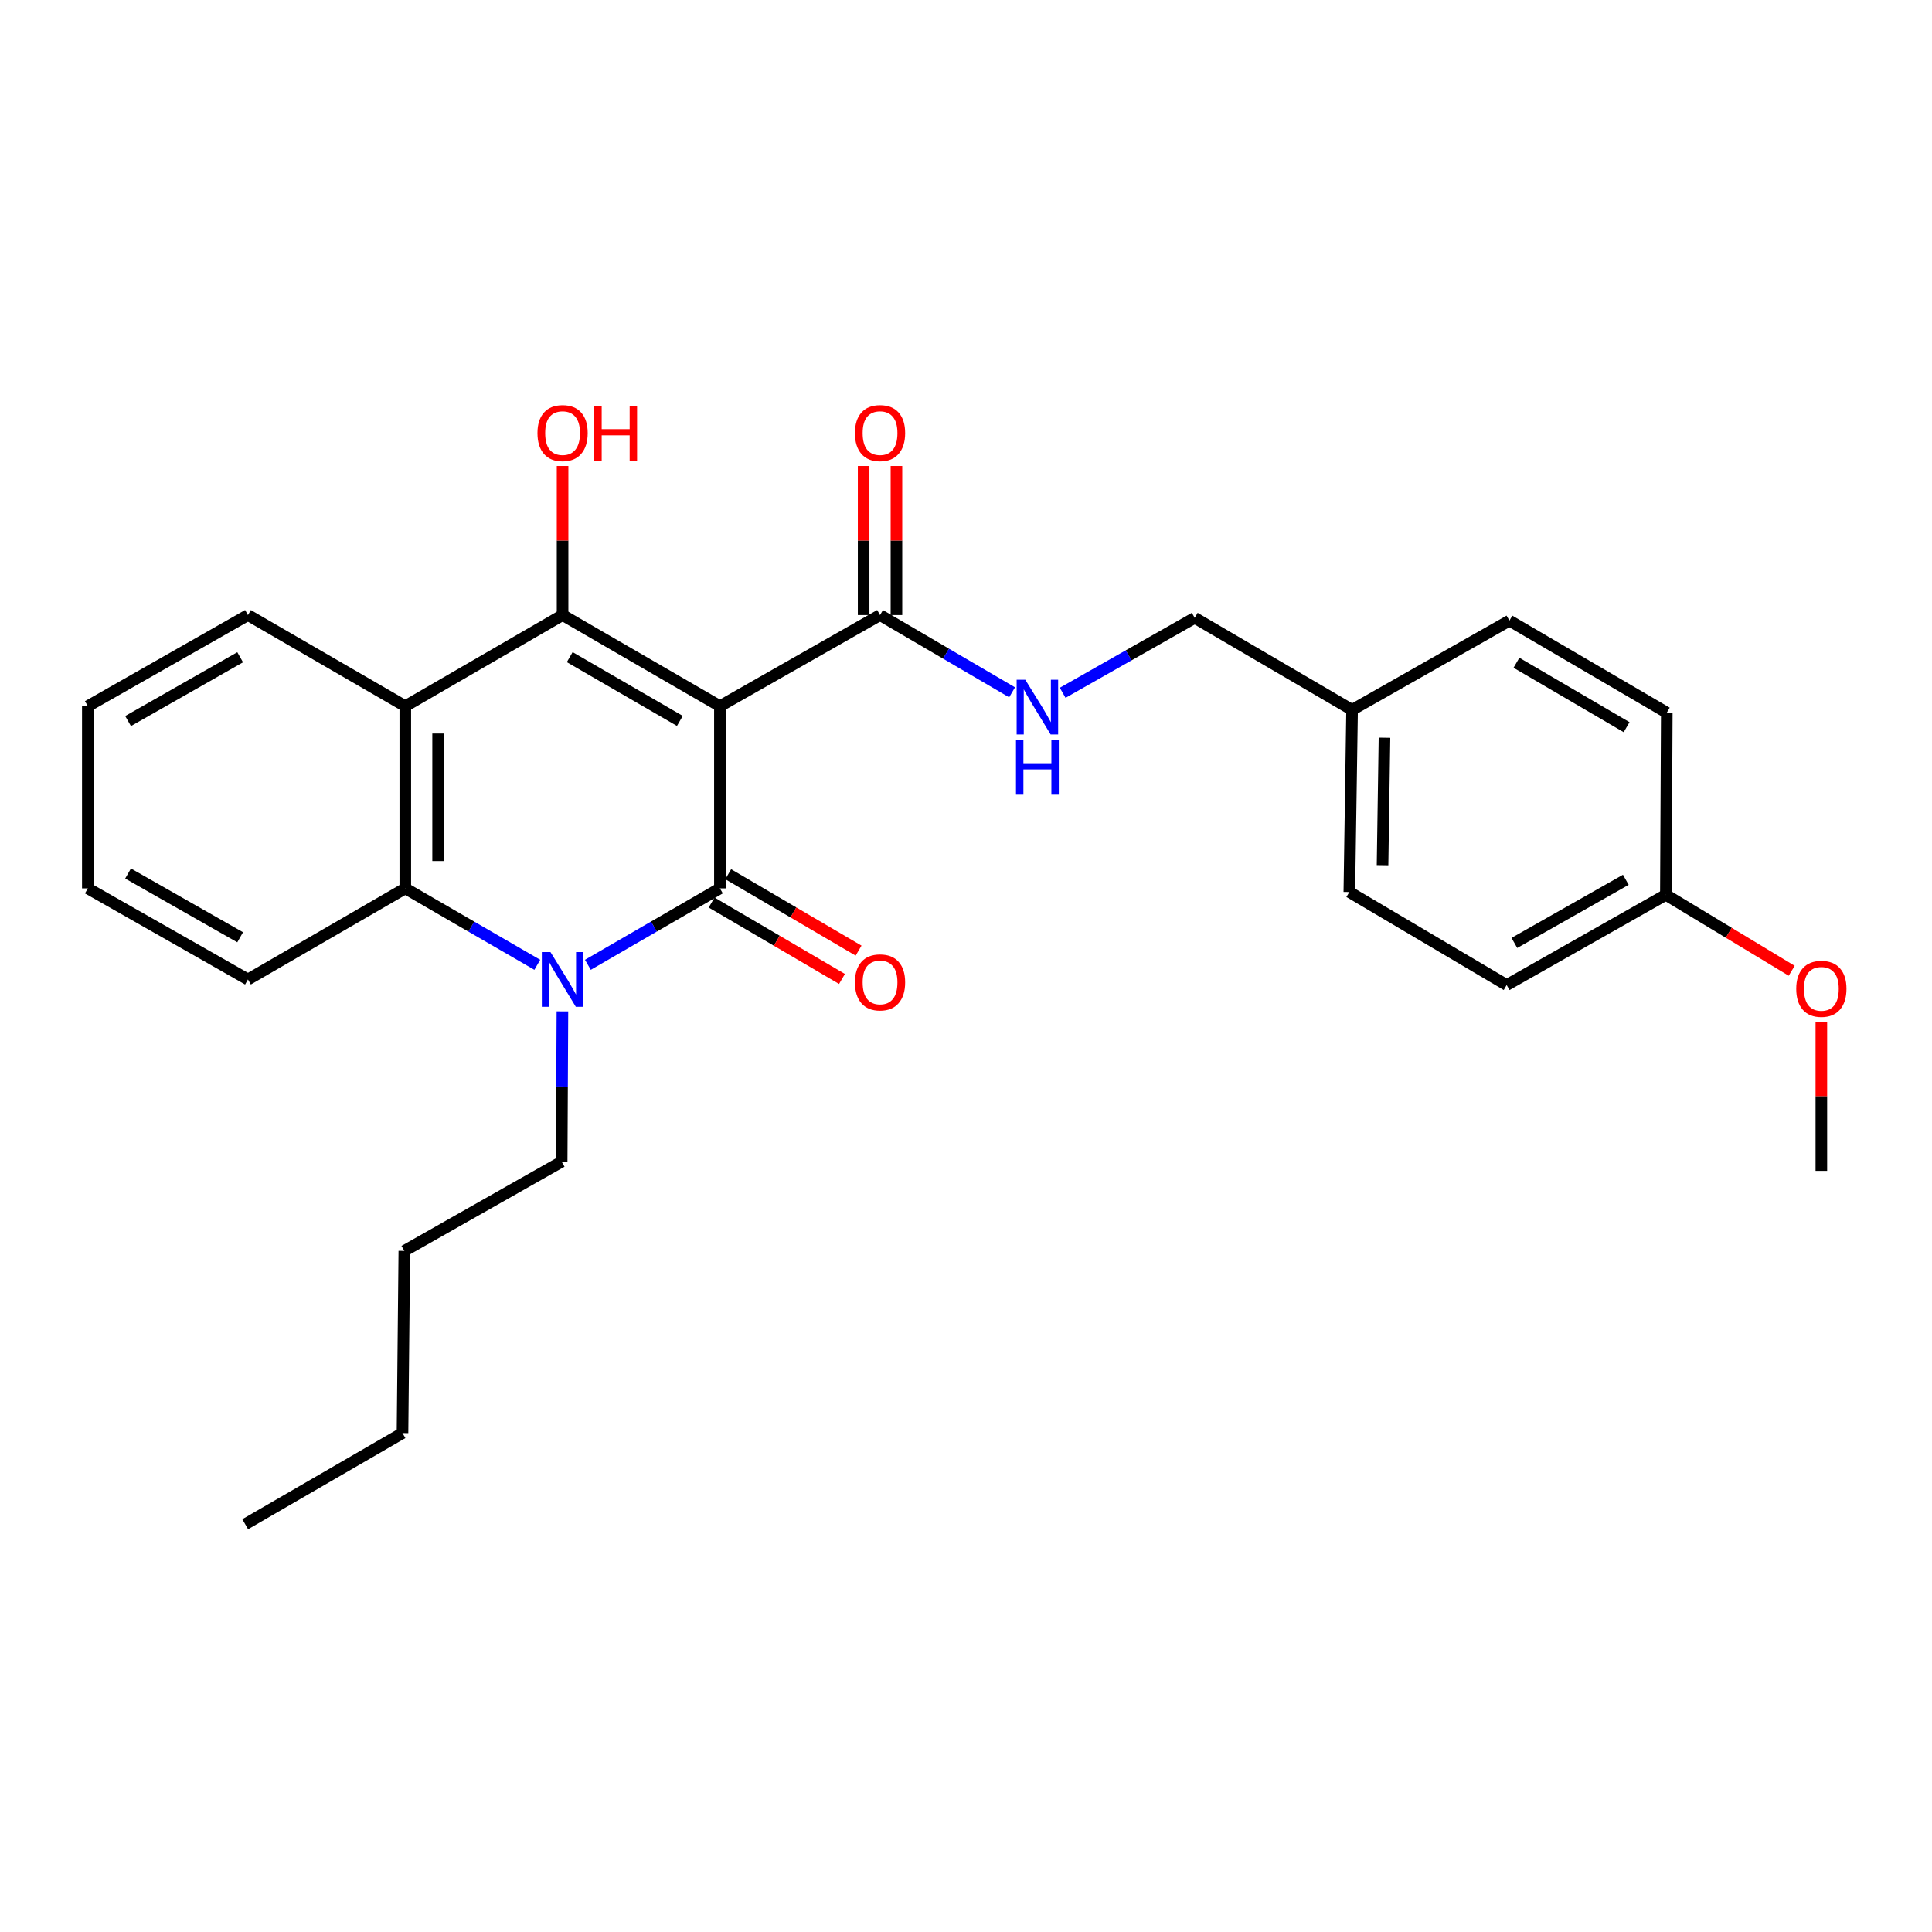 <?xml version='1.0' encoding='iso-8859-1'?>
<svg version='1.1' baseProfile='full'
              xmlns='http://www.w3.org/2000/svg'
                      xmlns:rdkit='http://www.rdkit.org/xml'
                      xmlns:xlink='http://www.w3.org/1999/xlink'
                  xml:space='preserve'
width='1000px' height='1000px' viewBox='0 0 1000 1000'>
<!-- END OF HEADER -->
<rect style='opacity:1.0;fill:#FFFFFF;stroke:none' width='1000' height='1000' x='0' y='0'> </rect>
<path class='bond-0' d='M 372.621,365.521 L 372.621,459.824' style='fill:none;fill-rule:evenodd;stroke:#000000;stroke-width:6px;stroke-linecap:butt;stroke-linejoin:miter;stroke-opacity:1' />
<path class='bond-1' d='M 372.621,365.521 L 291.19,318.356' style='fill:none;fill-rule:evenodd;stroke:#000000;stroke-width:6px;stroke-linecap:butt;stroke-linejoin:miter;stroke-opacity:1' />
<path class='bond-1' d='M 351.893,373.145 L 294.891,340.13' style='fill:none;fill-rule:evenodd;stroke:#000000;stroke-width:6px;stroke-linecap:butt;stroke-linejoin:miter;stroke-opacity:1' />
<path class='bond-5' d='M 372.621,365.521 L 455.505,318.356' style='fill:none;fill-rule:evenodd;stroke:#000000;stroke-width:6px;stroke-linecap:butt;stroke-linejoin:miter;stroke-opacity:1' />
<path class='bond-2' d='M 372.621,459.824 L 338.452,479.607' style='fill:none;fill-rule:evenodd;stroke:#000000;stroke-width:6px;stroke-linecap:butt;stroke-linejoin:miter;stroke-opacity:1' />
<path class='bond-2' d='M 338.452,479.607 L 304.283,499.39' style='fill:none;fill-rule:evenodd;stroke:#0000FF;stroke-width:6px;stroke-linecap:butt;stroke-linejoin:miter;stroke-opacity:1' />
<path class='bond-7' d='M 368.326,467.151 L 402.067,486.928' style='fill:none;fill-rule:evenodd;stroke:#000000;stroke-width:6px;stroke-linecap:butt;stroke-linejoin:miter;stroke-opacity:1' />
<path class='bond-7' d='M 402.067,486.928 L 435.808,506.705' style='fill:none;fill-rule:evenodd;stroke:#FF0000;stroke-width:6px;stroke-linecap:butt;stroke-linejoin:miter;stroke-opacity:1' />
<path class='bond-7' d='M 376.915,452.497 L 410.657,472.273' style='fill:none;fill-rule:evenodd;stroke:#000000;stroke-width:6px;stroke-linecap:butt;stroke-linejoin:miter;stroke-opacity:1' />
<path class='bond-7' d='M 410.657,472.273 L 444.398,492.05' style='fill:none;fill-rule:evenodd;stroke:#FF0000;stroke-width:6px;stroke-linecap:butt;stroke-linejoin:miter;stroke-opacity:1' />
<path class='bond-3' d='M 291.19,318.356 L 209.778,365.521' style='fill:none;fill-rule:evenodd;stroke:#000000;stroke-width:6px;stroke-linecap:butt;stroke-linejoin:miter;stroke-opacity:1' />
<path class='bond-9' d='M 291.19,318.356 L 291.19,279.782' style='fill:none;fill-rule:evenodd;stroke:#000000;stroke-width:6px;stroke-linecap:butt;stroke-linejoin:miter;stroke-opacity:1' />
<path class='bond-9' d='M 291.19,279.782 L 291.19,241.208' style='fill:none;fill-rule:evenodd;stroke:#FF0000;stroke-width:6px;stroke-linecap:butt;stroke-linejoin:miter;stroke-opacity:1' />
<path class='bond-10' d='M 291.108,523.488 L 290.913,562.385' style='fill:none;fill-rule:evenodd;stroke:#0000FF;stroke-width:6px;stroke-linecap:butt;stroke-linejoin:miter;stroke-opacity:1' />
<path class='bond-10' d='M 290.913,562.385 L 290.718,601.282' style='fill:none;fill-rule:evenodd;stroke:#000000;stroke-width:6px;stroke-linecap:butt;stroke-linejoin:miter;stroke-opacity:1' />
<path class='bond-27' d='M 278.098,499.389 L 243.938,479.606' style='fill:none;fill-rule:evenodd;stroke:#0000FF;stroke-width:6px;stroke-linecap:butt;stroke-linejoin:miter;stroke-opacity:1' />
<path class='bond-27' d='M 243.938,479.606 L 209.778,459.824' style='fill:none;fill-rule:evenodd;stroke:#000000;stroke-width:6px;stroke-linecap:butt;stroke-linejoin:miter;stroke-opacity:1' />
<path class='bond-4' d='M 209.778,365.521 L 209.778,459.824' style='fill:none;fill-rule:evenodd;stroke:#000000;stroke-width:6px;stroke-linecap:butt;stroke-linejoin:miter;stroke-opacity:1' />
<path class='bond-4' d='M 226.765,379.667 L 226.765,445.679' style='fill:none;fill-rule:evenodd;stroke:#000000;stroke-width:6px;stroke-linecap:butt;stroke-linejoin:miter;stroke-opacity:1' />
<path class='bond-14' d='M 209.778,365.521 L 128.338,318.356' style='fill:none;fill-rule:evenodd;stroke:#000000;stroke-width:6px;stroke-linecap:butt;stroke-linejoin:miter;stroke-opacity:1' />
<path class='bond-15' d='M 209.778,459.824 L 128.338,506.97' style='fill:none;fill-rule:evenodd;stroke:#000000;stroke-width:6px;stroke-linecap:butt;stroke-linejoin:miter;stroke-opacity:1' />
<path class='bond-6' d='M 455.505,318.356 L 489.68,338.352' style='fill:none;fill-rule:evenodd;stroke:#000000;stroke-width:6px;stroke-linecap:butt;stroke-linejoin:miter;stroke-opacity:1' />
<path class='bond-6' d='M 489.68,338.352 L 523.855,358.348' style='fill:none;fill-rule:evenodd;stroke:#0000FF;stroke-width:6px;stroke-linecap:butt;stroke-linejoin:miter;stroke-opacity:1' />
<path class='bond-8' d='M 463.998,318.356 L 463.998,279.782' style='fill:none;fill-rule:evenodd;stroke:#000000;stroke-width:6px;stroke-linecap:butt;stroke-linejoin:miter;stroke-opacity:1' />
<path class='bond-8' d='M 463.998,279.782 L 463.998,241.208' style='fill:none;fill-rule:evenodd;stroke:#FF0000;stroke-width:6px;stroke-linecap:butt;stroke-linejoin:miter;stroke-opacity:1' />
<path class='bond-8' d='M 447.011,318.356 L 447.011,279.782' style='fill:none;fill-rule:evenodd;stroke:#000000;stroke-width:6px;stroke-linecap:butt;stroke-linejoin:miter;stroke-opacity:1' />
<path class='bond-8' d='M 447.011,279.782 L 447.011,241.208' style='fill:none;fill-rule:evenodd;stroke:#FF0000;stroke-width:6px;stroke-linecap:butt;stroke-linejoin:miter;stroke-opacity:1' />
<path class='bond-11' d='M 550.035,358.588 L 584.205,339.194' style='fill:none;fill-rule:evenodd;stroke:#0000FF;stroke-width:6px;stroke-linecap:butt;stroke-linejoin:miter;stroke-opacity:1' />
<path class='bond-11' d='M 584.205,339.194 L 618.375,319.8' style='fill:none;fill-rule:evenodd;stroke:#000000;stroke-width:6px;stroke-linecap:butt;stroke-linejoin:miter;stroke-opacity:1' />
<path class='bond-22' d='M 290.718,601.282 L 209.278,647.466' style='fill:none;fill-rule:evenodd;stroke:#000000;stroke-width:6px;stroke-linecap:butt;stroke-linejoin:miter;stroke-opacity:1' />
<path class='bond-12' d='M 618.375,319.8 L 699.834,367.447' style='fill:none;fill-rule:evenodd;stroke:#000000;stroke-width:6px;stroke-linecap:butt;stroke-linejoin:miter;stroke-opacity:1' />
<path class='bond-16' d='M 699.834,367.447 L 781.274,321.234' style='fill:none;fill-rule:evenodd;stroke:#000000;stroke-width:6px;stroke-linecap:butt;stroke-linejoin:miter;stroke-opacity:1' />
<path class='bond-17' d='M 699.834,367.447 L 698.409,461.711' style='fill:none;fill-rule:evenodd;stroke:#000000;stroke-width:6px;stroke-linecap:butt;stroke-linejoin:miter;stroke-opacity:1' />
<path class='bond-17' d='M 716.605,381.843 L 715.607,447.828' style='fill:none;fill-rule:evenodd;stroke:#000000;stroke-width:6px;stroke-linecap:butt;stroke-linejoin:miter;stroke-opacity:1' />
<path class='bond-13' d='M 862.252,463.155 L 779.849,509.849' style='fill:none;fill-rule:evenodd;stroke:#000000;stroke-width:6px;stroke-linecap:butt;stroke-linejoin:miter;stroke-opacity:1' />
<path class='bond-13' d='M 841.517,455.381 L 783.835,488.066' style='fill:none;fill-rule:evenodd;stroke:#000000;stroke-width:6px;stroke-linecap:butt;stroke-linejoin:miter;stroke-opacity:1' />
<path class='bond-20' d='M 862.252,463.155 L 894.815,482.812' style='fill:none;fill-rule:evenodd;stroke:#000000;stroke-width:6px;stroke-linecap:butt;stroke-linejoin:miter;stroke-opacity:1' />
<path class='bond-20' d='M 894.815,482.812 L 927.379,502.47' style='fill:none;fill-rule:evenodd;stroke:#FF0000;stroke-width:6px;stroke-linecap:butt;stroke-linejoin:miter;stroke-opacity:1' />
<path class='bond-29' d='M 862.252,463.155 L 862.724,368.872' style='fill:none;fill-rule:evenodd;stroke:#000000;stroke-width:6px;stroke-linecap:butt;stroke-linejoin:miter;stroke-opacity:1' />
<path class='bond-24' d='M 128.338,318.356 L 45.455,365.521' style='fill:none;fill-rule:evenodd;stroke:#000000;stroke-width:6px;stroke-linecap:butt;stroke-linejoin:miter;stroke-opacity:1' />
<path class='bond-24' d='M 124.307,340.194 L 66.288,373.21' style='fill:none;fill-rule:evenodd;stroke:#000000;stroke-width:6px;stroke-linecap:butt;stroke-linejoin:miter;stroke-opacity:1' />
<path class='bond-28' d='M 128.338,506.97 L 45.455,459.824' style='fill:none;fill-rule:evenodd;stroke:#000000;stroke-width:6px;stroke-linecap:butt;stroke-linejoin:miter;stroke-opacity:1' />
<path class='bond-28' d='M 124.304,485.134 L 66.286,452.131' style='fill:none;fill-rule:evenodd;stroke:#000000;stroke-width:6px;stroke-linecap:butt;stroke-linejoin:miter;stroke-opacity:1' />
<path class='bond-19' d='M 781.274,321.234 L 862.724,368.872' style='fill:none;fill-rule:evenodd;stroke:#000000;stroke-width:6px;stroke-linecap:butt;stroke-linejoin:miter;stroke-opacity:1' />
<path class='bond-19' d='M 784.916,343.043 L 841.93,376.389' style='fill:none;fill-rule:evenodd;stroke:#000000;stroke-width:6px;stroke-linecap:butt;stroke-linejoin:miter;stroke-opacity:1' />
<path class='bond-18' d='M 698.409,461.711 L 779.849,509.849' style='fill:none;fill-rule:evenodd;stroke:#000000;stroke-width:6px;stroke-linecap:butt;stroke-linejoin:miter;stroke-opacity:1' />
<path class='bond-21' d='M 942.729,528.854 L 942.729,567.451' style='fill:none;fill-rule:evenodd;stroke:#FF0000;stroke-width:6px;stroke-linecap:butt;stroke-linejoin:miter;stroke-opacity:1' />
<path class='bond-21' d='M 942.729,567.451 L 942.729,606.048' style='fill:none;fill-rule:evenodd;stroke:#000000;stroke-width:6px;stroke-linecap:butt;stroke-linejoin:miter;stroke-opacity:1' />
<path class='bond-23' d='M 209.278,647.466 L 208.335,741.759' style='fill:none;fill-rule:evenodd;stroke:#000000;stroke-width:6px;stroke-linecap:butt;stroke-linejoin:miter;stroke-opacity:1' />
<path class='bond-26' d='M 208.335,741.759 L 126.913,788.925' style='fill:none;fill-rule:evenodd;stroke:#000000;stroke-width:6px;stroke-linecap:butt;stroke-linejoin:miter;stroke-opacity:1' />
<path class='bond-25' d='M 45.455,365.521 L 45.455,459.824' style='fill:none;fill-rule:evenodd;stroke:#000000;stroke-width:6px;stroke-linecap:butt;stroke-linejoin:miter;stroke-opacity:1' />
<path  class='atom-3' d='M 284.93 492.81
L 294.21 507.81
Q 295.13 509.29, 296.61 511.97
Q 298.09 514.65, 298.17 514.81
L 298.17 492.81
L 301.93 492.81
L 301.93 521.13
L 298.05 521.13
L 288.09 504.73
Q 286.93 502.81, 285.69 500.61
Q 284.49 498.41, 284.13 497.73
L 284.13 521.13
L 280.45 521.13
L 280.45 492.81
L 284.93 492.81
' fill='#0000FF'/>
<path  class='atom-7' d='M 530.694 351.852
L 539.974 366.852
Q 540.894 368.332, 542.374 371.012
Q 543.854 373.692, 543.934 373.852
L 543.934 351.852
L 547.694 351.852
L 547.694 380.172
L 543.814 380.172
L 533.854 363.772
Q 532.694 361.852, 531.454 359.652
Q 530.254 357.452, 529.894 356.772
L 529.894 380.172
L 526.214 380.172
L 526.214 351.852
L 530.694 351.852
' fill='#0000FF'/>
<path  class='atom-7' d='M 525.874 383.004
L 529.714 383.004
L 529.714 395.044
L 544.194 395.044
L 544.194 383.004
L 548.034 383.004
L 548.034 411.324
L 544.194 411.324
L 544.194 398.244
L 529.714 398.244
L 529.714 411.324
L 525.874 411.324
L 525.874 383.004
' fill='#0000FF'/>
<path  class='atom-8' d='M 442.505 508.485
Q 442.505 501.685, 445.865 497.885
Q 449.225 494.085, 455.505 494.085
Q 461.785 494.085, 465.145 497.885
Q 468.505 501.685, 468.505 508.485
Q 468.505 515.365, 465.105 519.285
Q 461.705 523.165, 455.505 523.165
Q 449.265 523.165, 445.865 519.285
Q 442.505 515.405, 442.505 508.485
M 455.505 519.965
Q 459.825 519.965, 462.145 517.085
Q 464.505 514.165, 464.505 508.485
Q 464.505 502.925, 462.145 500.125
Q 459.825 497.285, 455.505 497.285
Q 451.185 497.285, 448.825 500.085
Q 446.505 502.885, 446.505 508.485
Q 446.505 514.205, 448.825 517.085
Q 451.185 519.965, 455.505 519.965
' fill='#FF0000'/>
<path  class='atom-9' d='M 442.505 224.171
Q 442.505 217.371, 445.865 213.571
Q 449.225 209.771, 455.505 209.771
Q 461.785 209.771, 465.145 213.571
Q 468.505 217.371, 468.505 224.171
Q 468.505 231.051, 465.105 234.971
Q 461.705 238.851, 455.505 238.851
Q 449.265 238.851, 445.865 234.971
Q 442.505 231.091, 442.505 224.171
M 455.505 235.651
Q 459.825 235.651, 462.145 232.771
Q 464.505 229.851, 464.505 224.171
Q 464.505 218.611, 462.145 215.811
Q 459.825 212.971, 455.505 212.971
Q 451.185 212.971, 448.825 215.771
Q 446.505 218.571, 446.505 224.171
Q 446.505 229.891, 448.825 232.771
Q 451.185 235.651, 455.505 235.651
' fill='#FF0000'/>
<path  class='atom-10' d='M 278.19 224.171
Q 278.19 217.371, 281.55 213.571
Q 284.91 209.771, 291.19 209.771
Q 297.47 209.771, 300.83 213.571
Q 304.19 217.371, 304.19 224.171
Q 304.19 231.051, 300.79 234.971
Q 297.39 238.851, 291.19 238.851
Q 284.95 238.851, 281.55 234.971
Q 278.19 231.091, 278.19 224.171
M 291.19 235.651
Q 295.51 235.651, 297.83 232.771
Q 300.19 229.851, 300.19 224.171
Q 300.19 218.611, 297.83 215.811
Q 295.51 212.971, 291.19 212.971
Q 286.87 212.971, 284.51 215.771
Q 282.19 218.571, 282.19 224.171
Q 282.19 229.891, 284.51 232.771
Q 286.87 235.651, 291.19 235.651
' fill='#FF0000'/>
<path  class='atom-10' d='M 307.59 210.091
L 311.43 210.091
L 311.43 222.131
L 325.91 222.131
L 325.91 210.091
L 329.75 210.091
L 329.75 238.411
L 325.91 238.411
L 325.91 225.331
L 311.43 225.331
L 311.43 238.411
L 307.59 238.411
L 307.59 210.091
' fill='#FF0000'/>
<path  class='atom-21' d='M 929.729 511.816
Q 929.729 505.016, 933.089 501.216
Q 936.449 497.416, 942.729 497.416
Q 949.009 497.416, 952.369 501.216
Q 955.729 505.016, 955.729 511.816
Q 955.729 518.696, 952.329 522.616
Q 948.929 526.496, 942.729 526.496
Q 936.489 526.496, 933.089 522.616
Q 929.729 518.736, 929.729 511.816
M 942.729 523.296
Q 947.049 523.296, 949.369 520.416
Q 951.729 517.496, 951.729 511.816
Q 951.729 506.256, 949.369 503.456
Q 947.049 500.616, 942.729 500.616
Q 938.409 500.616, 936.049 503.416
Q 933.729 506.216, 933.729 511.816
Q 933.729 517.536, 936.049 520.416
Q 938.409 523.296, 942.729 523.296
' fill='#FF0000'/>
</svg>
